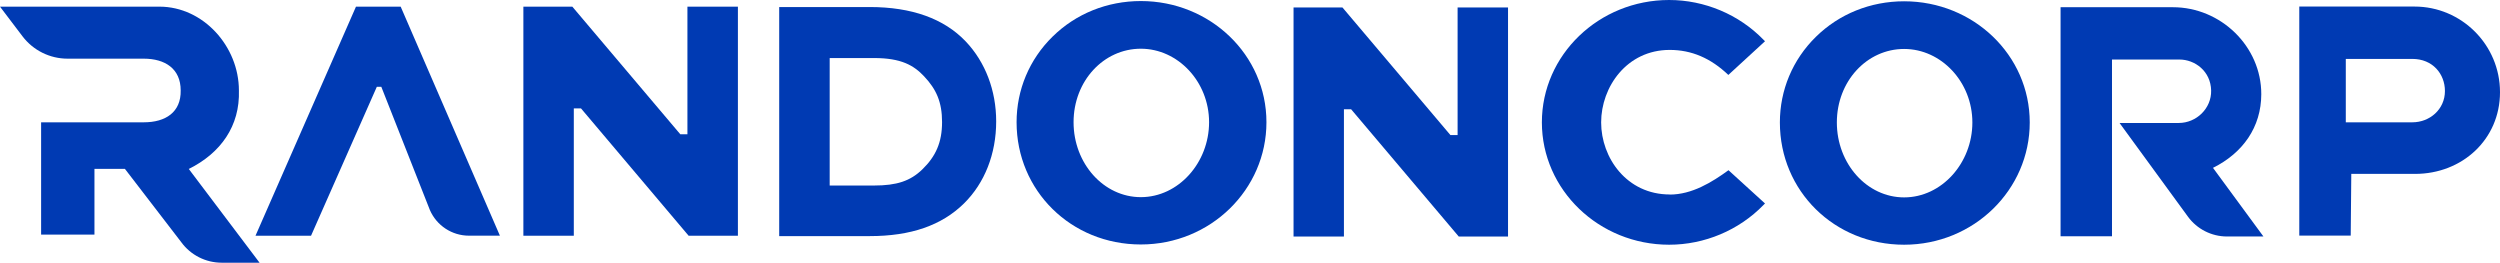 <svg width="371" height="39" viewBox="0 0 371 39" fill="none" xmlns="http://www.w3.org/2000/svg">
    <g clip-path="url(#clip0_133_2757)">
    <path d="M28.013 25.075C32.752 22.724 35.624 18.698 35.454 13.421C35.454 6.902 30.177 0.987 23.657 0.987H0L3.341 5.39C4.93 7.478 7.399 8.706 10.023 8.706H21.331C24.523 8.706 26.814 10.219 26.814 13.414C26.878 16.652 24.573 18.151 21.338 18.151H6.101V34.81H14.017V25.06H18.536L26.899 35.939C28.29 37.85 30.531 38.986 32.893 38.986H38.519L28.006 25.06L28.013 25.075Z" fill="#003AB3"/>
    <path d="M84.933 0.987H77.669V34.981H85.153V16.091H86.224L102.192 34.981H109.505V0.987H102.014V19.926H100.958L84.933 0.987Z" fill="#003AB3"/>
    <path d="M199.219 1.108H191.962V35.101H199.439V16.219H200.51L216.478 35.101H223.792V1.108H216.308V20.047H215.244L199.219 1.108Z" fill="#003AB3"/>
    <path d="M52.827 0.987L37.916 34.981H46.159L55.92 12.882H56.587L63.794 31.167C64.801 33.482 67.078 34.974 69.596 34.974H74.186L59.46 0.987H52.827Z" fill="#003AB3"/>
    <path d="M282.57 0.192C277.583 0.192 272.93 2.066 269.468 5.475C266.028 8.855 264.134 13.364 264.134 18.172C264.134 28.348 272.235 36.316 282.57 36.316C292.906 36.316 301.213 28.178 301.213 18.172C301.213 8.166 292.849 0.192 282.57 0.192ZM282.57 29.293C277.066 29.293 272.589 24.308 272.589 18.172C272.589 12.037 277.066 7.265 282.57 7.265C288.075 7.265 292.7 12.157 292.7 18.172C292.7 24.187 288.153 29.293 282.57 29.293Z" fill="#003AB3"/>
    <path d="M147.833 18.016C147.833 13.435 146.229 9.217 143.307 6.143C140.086 2.762 135.298 1.044 129.07 1.044H115.634V35.038H129.07C135.163 35.038 139.739 33.454 143.051 30.195C146.13 27.162 147.833 22.838 147.833 18.009V18.016ZM136.873 25.138C135.092 26.864 133.085 27.532 129.701 27.532H123.125V8.614H129.701C133.766 8.614 135.617 9.707 137.149 11.341C138.937 13.237 139.802 15.126 139.802 18.122C139.802 21.119 138.873 23.2 136.873 25.138Z" fill="#003AB3"/>
    <path d="M169.298 0.156C164.311 0.156 159.658 2.031 156.196 5.44C152.755 8.82 150.861 13.329 150.861 18.137C150.861 28.313 158.962 36.28 169.298 36.28C179.633 36.28 187.94 28.142 187.94 18.137C187.94 8.131 179.577 0.156 169.298 0.156ZM169.298 29.257C163.793 29.257 159.317 24.272 159.317 18.137C159.317 12.001 163.793 7.229 169.298 7.229C174.803 7.229 179.428 12.122 179.428 18.137C179.428 24.151 174.881 29.257 169.298 29.257Z" fill="#003AB3"/>
    <path d="M358.31 0.973H341.214V34.959H348.847L348.932 25.806H358.395C365.389 25.806 371 20.686 371 13.677C371 6.668 365.304 0.973 358.31 0.973ZM357.99 18.151H348.116V8.742H357.99C361.019 8.742 362.828 10.979 362.828 13.507C362.828 16.248 360.551 18.151 357.99 18.151Z" fill="#003AB3"/>
    <path d="M247.782 28.859C241.412 28.859 237.61 23.42 237.61 18.165C237.61 12.91 241.412 7.407 247.782 7.407C251.017 7.407 253.869 8.621 256.486 11.12L261.927 6.121L261.693 5.887C258.054 2.145 252.954 0 247.697 0C237.284 0 228.814 8.145 228.814 18.158C228.814 28.171 237.284 36.316 247.697 36.316C252.954 36.316 258.054 34.171 261.693 30.429L261.927 30.195L256.508 25.259C254.039 27.056 251.081 28.874 247.79 28.874L247.782 28.859Z" fill="#003AB3"/>
    <path d="M328.402 24.911C332.829 22.717 335.567 18.868 335.574 13.982C335.588 6.881 329.559 1.072 322.465 1.072H305.788V35.059H313.42V8.834H323.43C325.714 8.834 328.076 10.552 328.133 13.435C328.189 16.084 325.962 18.25 323.316 18.25H314.541L324.692 32.154C326.033 33.994 328.197 35.094 330.474 35.094H335.893L328.409 24.911H328.402Z" fill="#003AB3"/>
    </g>
    <defs>
    <clipPath id="clip0_133_2757">
    <rect width="371" height="39" fill="white"/>
    </clipPath>
    </defs>
</svg>

